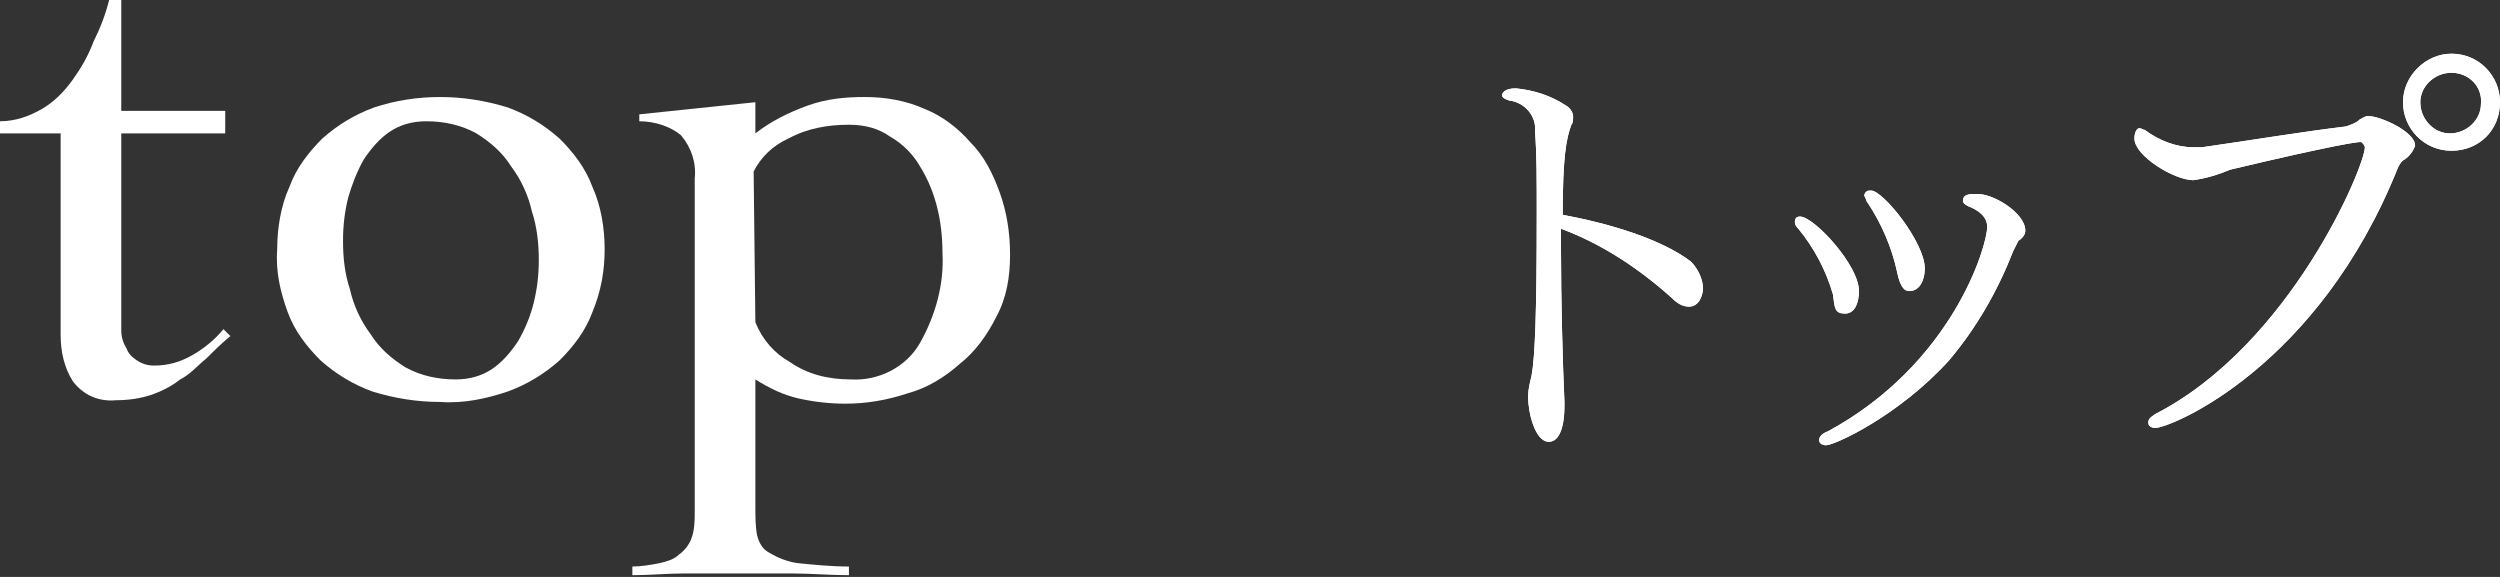 <?xml version="1.0" encoding="utf-8"?>
<!-- Generator: Adobe Illustrator 25.0.0, SVG Export Plug-In . SVG Version: 6.00 Build 0)  -->
<svg version="1.1" id="レイヤー_1" xmlns="http://www.w3.org/2000/svg" xmlns:xlink="http://www.w3.org/1999/xlink" x="0px"
	 y="0px" viewBox="0 0 144.3 33.3" style="enable-background:new 0 0 144.3 33.3;" xml:space="preserve">
<rect x="0" y="0" width="144.3" height="33.3" fill="#333333" stroke="none"/>
<style type="text/css">
	.st0{fill:#FFFFFF;}
</style>
<path class="st0" d="M0,7.7V7c0.9,0,1.7-0.3,2.4-0.7c0.7-0.4,1.3-1,1.8-1.7c0.5-0.7,0.9-1.4,1.2-2.2C5.8,1.6,6.1,0.8,6.3,0H7v6.4h6
	v1.3H7V18c0,0.4,0,0.7,0,1.1c0,0.3,0.1,0.7,0.3,1c0.1,0.3,0.3,0.5,0.6,0.7c0.3,0.2,0.6,0.3,1,0.3c0.8,0,1.5-0.2,2.2-0.6
	c0.7-0.4,1.3-0.9,1.8-1.5l0.4,0.4c-0.5,0.4-1,0.9-1.4,1.3c-0.5,0.4-0.9,0.9-1.5,1.2c-0.5,0.4-1.1,0.7-1.7,0.9
	c-0.6,0.2-1.3,0.3-2,0.3c-1,0.1-1.9-0.3-2.5-1.1c-0.5-0.8-0.7-1.7-0.7-2.7V7.7H0z"/>
<path class="st0" d="M25.4,5.6c1.3,0,2.6,0.2,3.9,0.6c1.1,0.4,2.1,1,3,1.8c0.8,0.8,1.5,1.7,1.9,2.8c0.5,1.1,0.7,2.4,0.7,3.6
	c0,1.2-0.2,2.4-0.7,3.6c-0.4,1.1-1.1,2-1.9,2.8c-0.9,0.8-1.9,1.4-3,1.8c-1.2,0.4-2.5,0.7-3.9,0.6c-1.3,0-2.6-0.2-3.9-0.6
	c-1.1-0.4-2.1-1-3-1.8c-0.8-0.8-1.5-1.7-1.9-2.8c-0.4-1.1-0.7-2.3-0.6-3.6c0-1.2,0.2-2.5,0.7-3.6c0.4-1.1,1.1-2,1.9-2.8
	c0.9-0.8,1.9-1.4,3-1.8C22.8,5.8,24.1,5.6,25.4,5.6z M24.6,7c-0.8,0-1.5,0.2-2.1,0.6C21.9,8,21.4,8.6,21,9.2
	c-0.4,0.7-0.7,1.5-0.9,2.2c-0.2,0.8-0.3,1.6-0.3,2.5c0,1,0.1,1.9,0.4,2.8c0.2,0.9,0.6,1.8,1.2,2.6c0.5,0.8,1.2,1.4,2,1.9
	c0.9,0.5,1.9,0.7,2.9,0.7c0.8,0,1.5-0.2,2.1-0.6c0.6-0.4,1.1-1,1.5-1.6c0.4-0.7,0.7-1.4,0.9-2.2c0.2-0.8,0.3-1.6,0.3-2.5
	c0-0.9-0.1-1.9-0.4-2.8c-0.2-0.9-0.6-1.8-1.2-2.6c-0.5-0.8-1.2-1.4-2-1.9C26.6,7.2,25.6,7,24.6,7z"/>
<path class="st0" d="M43.6,29.2c0,0.6,0,1.2,0.1,1.7c0.1,0.4,0.3,0.8,0.7,1c0.5,0.3,1,0.5,1.6,0.6c1,0.1,2,0.2,3,0.2v0.5
	c-1.1,0-2.2-0.1-3.3-0.1s-2.2,0-3.2,0s-2,0-3,0s-2,0.1-3,0.1v-0.5c0.5,0,1.1-0.1,1.6-0.2c0.4-0.1,0.8-0.2,1.1-0.5
	c0.3-0.2,0.6-0.6,0.7-0.9c0.2-0.5,0.2-1.1,0.2-1.6V10.3c0.1-0.9-0.2-1.8-0.8-2.5C38.7,7.3,37.8,7,36.9,7V6.6l6.7-0.7v1.8
	c0.9-0.7,1.9-1.2,3-1.6c1.1-0.4,2.2-0.5,3.3-0.5c1.2,0,2.4,0.2,3.5,0.7c1,0.4,1.9,1.1,2.6,1.9c0.8,0.8,1.3,1.8,1.7,2.9
	c0.4,1.1,0.6,2.3,0.6,3.6c0,1.3-0.2,2.5-0.8,3.6c-0.5,1-1.2,2-2.1,2.7c-0.9,0.8-1.9,1.4-3,1.7c-1.2,0.4-2.4,0.6-3.6,0.6
	c-0.9,0-1.8-0.1-2.7-0.3c-0.9-0.2-1.7-0.6-2.5-1.1L43.6,29.2z M43.6,18.6c0.4,1,1.1,1.8,2,2.3c1,0.7,2.2,1,3.5,1
	c1.6,0.1,3.2-0.7,4-2.1c0.9-1.6,1.4-3.4,1.3-5.2c0-0.9-0.1-1.8-0.3-2.6c-0.2-0.8-0.5-1.6-1-2.4c-0.4-0.7-1-1.3-1.7-1.7
	c-0.7-0.5-1.5-0.7-2.4-0.7c-1.2,0-2.4,0.2-3.5,0.8c-0.9,0.4-1.6,1.1-2,1.9L43.6,18.6z"/>
<path class="st0" d="M97.5,17.7c-0.4,0-0.7-0.2-1-0.5c-1.9-1.7-4-3.1-6.4-4v1.1c0,3.1,0.1,6.7,0.2,8.9v0.2c0,1.5-0.4,2.1-0.9,2.1
	c-0.8,0-1.2-1.7-1.2-2.6c0-0.4,0.1-0.8,0.2-1.2c0.2-1.1,0.3-3.5,0.3-9.5c0-1.8,0-3.4-0.1-4.6c0.1-0.9-0.6-1.7-1.5-1.8
	c-0.3-0.1-0.4-0.2-0.4-0.3s0.1-0.4,0.8-0.4c1,0.1,2,0.4,2.9,1c0.2,0.1,0.4,0.4,0.4,0.6c0,0.2,0,0.4-0.1,0.5
	c-0.3,0.8-0.5,1.9-0.5,5.2c2.7,0.5,5.7,1.4,7.4,2.7c0.4,0.4,0.7,1,0.7,1.6C98.2,17.5,97.8,17.7,97.5,17.7z"/>
<path class="st0" d="M107.3,16.8c0,0.6-0.2,1.3-0.8,1.3s-0.6-0.3-0.7-1.1c-0.4-1.4-1.1-2.7-2-3.8c-0.1-0.1-0.2-0.2-0.2-0.4
	c0-0.2,0.1-0.3,0.3-0.3C104.7,12.5,107.3,15.3,107.3,16.8z M116.9,13.3c0,0.2-0.1,0.4-0.4,0.6c-0.1,0.2-0.2,0.4-0.3,0.6
	c-0.9,2.3-2.1,4.4-3.7,6.3c-2.9,3.2-6.6,4.9-7.1,4.9c-0.2,0-0.4-0.1-0.4-0.3s0.2-0.4,0.5-0.5c7.2-3.9,9.2-10.7,9.2-11.8
	c0-0.3-0.1-0.8-1.1-1.2c-0.2-0.1-0.3-0.2-0.3-0.3c0-0.4,0.4-0.4,0.7-0.4C115,11.1,116.9,12.3,116.9,13.3z M111.1,15.5
	c0,0.5-0.2,1.3-0.9,1.3c-0.2,0-0.5-0.1-0.7-1.1c-0.3-1.4-0.9-2.8-1.7-4c-0.1-0.1-0.1-0.3-0.2-0.4c0-0.1,0.1-0.3,0.3-0.3
	c0,0,0,0,0.1,0C108.7,11,111.1,14,111.1,15.5z"/>
<path class="st0" d="M139.4,8.4c-0.1,0.3-0.3,0.6-0.6,0.8c-0.2,0.1-0.3,0.3-0.4,0.5c-4.6,11.5-13.1,15-14,15c-0.2,0-0.4-0.1-0.4-0.3
	s0.1-0.3,0.4-0.5c7.8-4,12.1-14.3,12.1-15.4c0-0.1-0.1-0.2-0.2-0.3c0,0,0,0-0.1,0c-0.1,0-1.2,0.1-7.5,1.6c-0.7,0.3-1.4,0.5-2.1,0.6
	c-1.1,0-3.4-1.4-3.4-2.4c0-0.3,0.1-0.6,0.3-0.6c0.1,0,0.2,0.1,0.3,0.1c0.8,0.6,1.8,1,2.8,1c0.2,0,0.4,0,0.5,0
	c2.8-0.4,5.8-0.9,8.3-1.2c0.3-0.1,0.6-0.2,0.8-0.4c0.2-0.1,0.3-0.2,0.5-0.2C137.4,6.7,139.4,7.6,139.4,8.4z M141.5,8.7
	c-1.6,0-2.8-1.3-2.8-2.8s1.3-2.8,2.8-2.8c1.6,0,2.8,1.3,2.8,2.8c0,0,0,0,0,0C144.3,7.5,143.1,8.7,141.5,8.7
	C141.5,8.7,141.5,8.7,141.5,8.7z M141.5,4.2c-1,0-1.8,0.8-1.8,1.7c0,1,0.8,1.8,1.7,1.8c1,0,1.8-0.8,1.8-1.7
	C143.3,5,142.5,4.2,141.5,4.2C141.5,4.2,141.5,4.2,141.5,4.2L141.5,4.2z"/>
<path class="st0" d="M97.5,17.7c-0.4,0-0.7-0.2-1-0.5c-1.9-1.7-4-3.1-6.4-4v1.1c0,3.1,0.1,6.7,0.2,8.9v0.2c0,1.5-0.4,2.1-0.9,2.1
	c-0.8,0-1.2-1.7-1.2-2.6c0-0.4,0.1-0.8,0.2-1.2c0.2-1.1,0.3-3.5,0.3-9.5c0-1.8,0-3.4-0.1-4.6c0.1-0.9-0.6-1.7-1.5-1.8
	c-0.3-0.1-0.4-0.2-0.4-0.3s0.1-0.4,0.8-0.4c1,0.1,2,0.4,2.9,1c0.2,0.1,0.4,0.4,0.4,0.6c0,0.2,0,0.4-0.1,0.5
	c-0.3,0.8-0.5,1.9-0.5,5.2c2.7,0.5,5.7,1.4,7.4,2.7c0.4,0.4,0.7,1,0.7,1.6C98.2,17.5,97.8,17.7,97.5,17.7z"/>
<path class="st0" d="M107.3,16.8c0,0.6-0.2,1.3-0.8,1.3s-0.6-0.3-0.7-1.1c-0.4-1.4-1.1-2.7-2-3.8c-0.1-0.1-0.2-0.2-0.2-0.4
	c0-0.2,0.1-0.3,0.3-0.3C104.7,12.5,107.3,15.3,107.3,16.8z M116.9,13.3c0,0.2-0.1,0.4-0.4,0.6c-0.1,0.2-0.2,0.4-0.3,0.6
	c-0.9,2.3-2.1,4.4-3.7,6.3c-2.9,3.2-6.6,4.9-7.1,4.9c-0.2,0-0.4-0.1-0.4-0.3s0.2-0.4,0.5-0.5c7.2-3.9,9.2-10.7,9.2-11.8
	c0-0.3-0.1-0.8-1.1-1.2c-0.2-0.1-0.3-0.2-0.3-0.3c0-0.4,0.4-0.4,0.7-0.4C115,11.1,116.9,12.3,116.9,13.3z M111.1,15.5
	c0,0.5-0.2,1.3-0.9,1.3c-0.2,0-0.5-0.1-0.7-1.1c-0.3-1.4-0.9-2.8-1.7-4c-0.1-0.1-0.1-0.3-0.2-0.4c0-0.1,0.1-0.3,0.3-0.3
	c0,0,0,0,0.1,0C108.7,11,111.1,14,111.1,15.5z"/>
<path class="st0" d="M139.4,8.4c-0.1,0.3-0.3,0.6-0.6,0.8c-0.2,0.1-0.3,0.3-0.4,0.5c-4.6,11.5-13.1,15-14,15c-0.2,0-0.4-0.1-0.4-0.3
	s0.1-0.3,0.4-0.5c7.8-4,12.1-14.3,12.1-15.4c0-0.1-0.1-0.2-0.2-0.3c0,0,0,0-0.1,0c-0.1,0-1.2,0.1-7.5,1.6c-0.7,0.3-1.4,0.5-2.1,0.6
	c-1.1,0-3.4-1.4-3.4-2.4c0-0.3,0.1-0.6,0.3-0.6c0.1,0,0.2,0.1,0.3,0.1c0.8,0.6,1.8,1,2.8,1c0.2,0,0.4,0,0.5,0
	c2.8-0.4,5.8-0.9,8.3-1.2c0.3-0.1,0.6-0.2,0.8-0.4c0.2-0.1,0.3-0.2,0.5-0.2C137.4,6.7,139.4,7.6,139.4,8.4z M141.5,8.7
	c-1.6,0-2.8-1.3-2.8-2.8s1.3-2.8,2.8-2.8c1.6,0,2.8,1.3,2.8,2.8c0,0,0,0,0,0C144.3,7.5,143.1,8.7,141.5,8.7
	C141.5,8.7,141.5,8.7,141.5,8.7z M141.5,4.2c-1,0-1.8,0.8-1.8,1.7c0,1,0.8,1.8,1.7,1.8c1,0,1.8-0.8,1.8-1.7
	C143.3,5,142.5,4.2,141.5,4.2C141.5,4.2,141.5,4.2,141.5,4.2L141.5,4.2z"/>
</svg>
